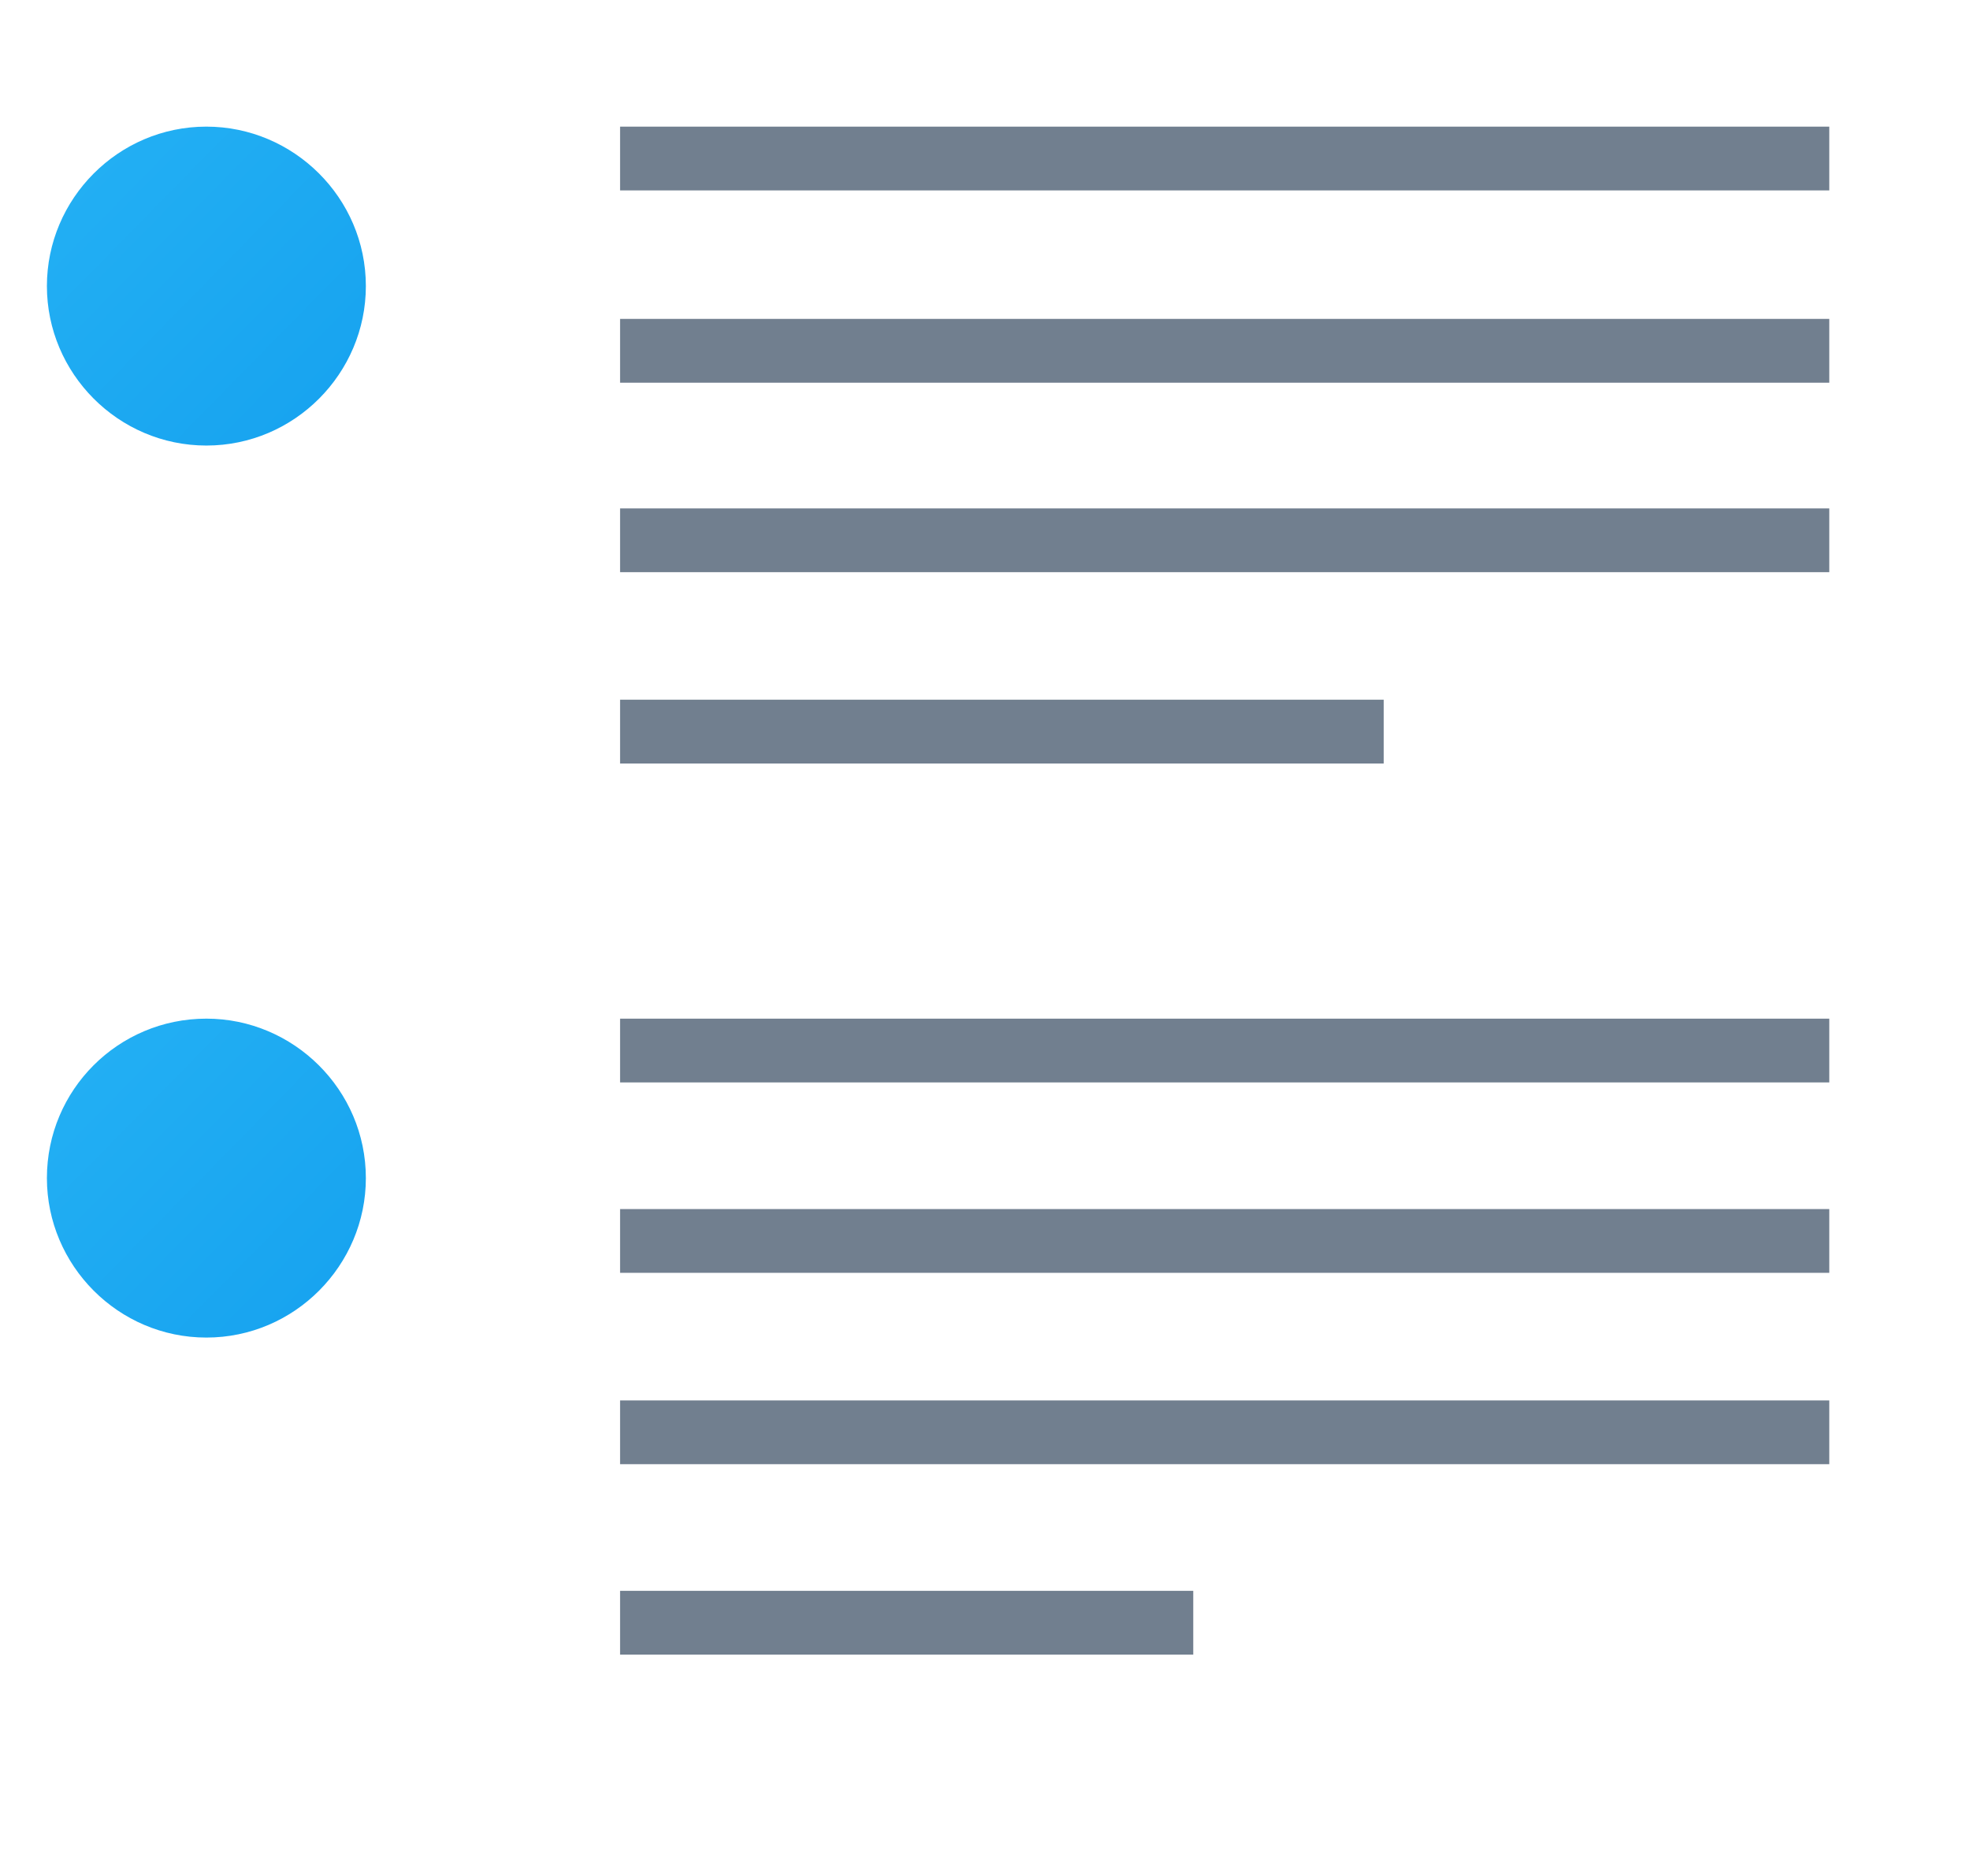 <svg xmlns="http://www.w3.org/2000/svg" width="21" height="20" overflow="visible"><linearGradient id="a" gradientUnits="userSpaceOnUse" x1="-307.076" y1="-829.146" x2="-303.684" y2="-832.474" gradientTransform="matrix(1 0 0 -1 307.56 -827.773)"><stop offset="0" style="stop-color:#24b1f4"/><stop offset="1" style="stop-color:#16a2ef"/></linearGradient><path fill="url(#a)" d="M2.2 1.35c.93 0 1.7.76 1.7 1.7 0 .93-.76 1.7-1.7 1.7S.5 3.98.5 3.05c0-.93.76-1.7 1.7-1.7z"/><linearGradient id="b" gradientUnits="userSpaceOnUse" x1="-307.075" y1="-838.645" x2="-303.682" y2="-841.975" gradientTransform="matrix(1 0 0 -1 307.56 -827.773)"><stop offset="0" style="stop-color:#24b1f4"/><stop offset="1" style="stop-color:#16a2ef"/></linearGradient><path fill="url(#b)" d="M2.2 10.86c.93 0 1.7.76 1.7 1.7 0 .93-.76 1.7-1.7 1.7s-1.7-.77-1.7-1.7c0-.94.76-1.7 1.7-1.7z"/><path fill="#717F8F" d="M6.61 1.35H19.5v.68H6.61v-.68zm0 15.61h6.11v.68H6.61v-.68zm0-2.03H19.5v.68H6.61v-.68zm0-2.04H19.5v.68H6.61v-.68zm0-2.03H19.5v.68H6.61v-.68zm0-3.4h8.14v.68H6.61v-.68zm0-2.04H19.5v.68H6.61v-.68zm0-2.02H19.5v.68H6.61V3.4z"/></svg>